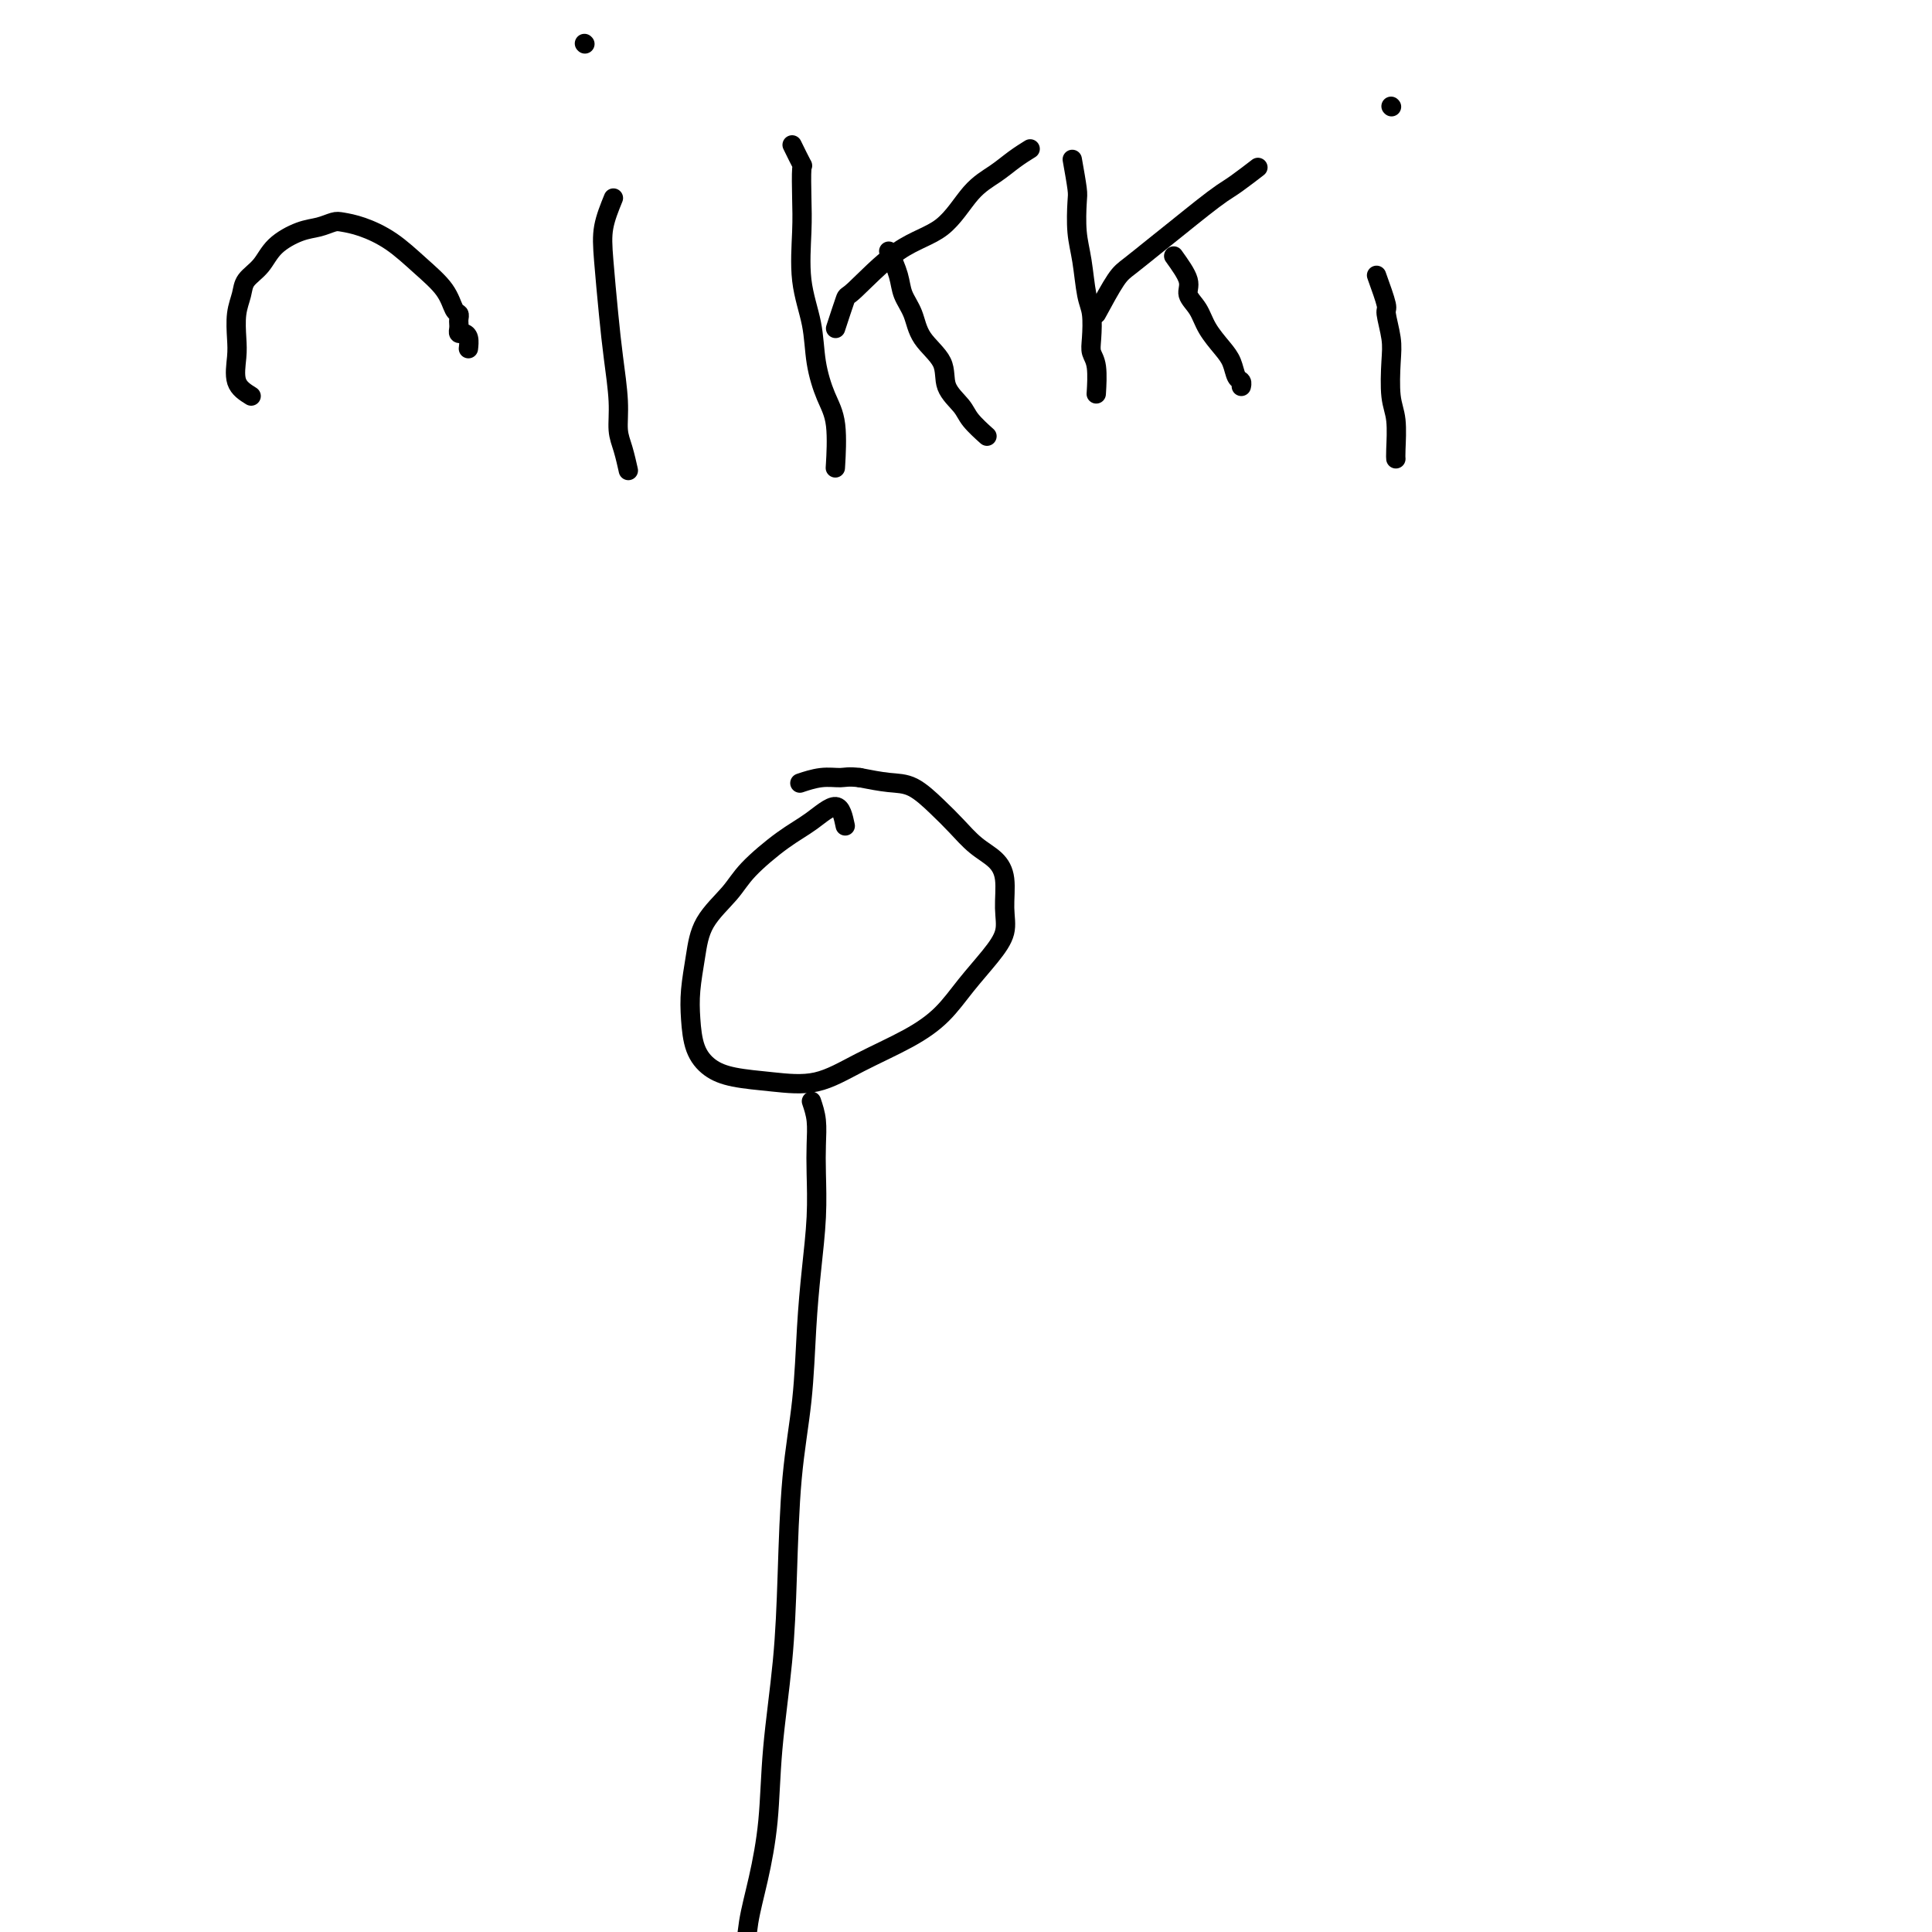 <svg viewBox='0 0 400 400' version='1.1' xmlns='http://www.w3.org/2000/svg' xmlns:xlink='http://www.w3.org/1999/xlink'><g fill='none' stroke='#000000' stroke-width='4' stroke-linecap='round' stroke-linejoin='round'><path d='M52,82c-1.266,-0.790 -2.532,-1.579 -3,-3c-0.468,-1.421 -0.138,-3.472 0,-5c0.138,-1.528 0.085,-2.533 0,-4c-0.085,-1.467 -0.201,-3.396 0,-5c0.201,-1.604 0.721,-2.881 1,-4c0.279,-1.119 0.318,-2.078 1,-3c0.682,-0.922 2.007,-1.806 3,-3c0.993,-1.194 1.654,-2.699 3,-4c1.346,-1.301 3.376,-2.399 5,-3c1.624,-0.601 2.841,-0.704 4,-1c1.159,-0.296 2.258,-0.786 3,-1c0.742,-0.214 1.126,-0.151 2,0c0.874,0.151 2.237,0.391 4,1c1.763,0.609 3.926,1.588 6,3c2.074,1.412 4.058,3.257 6,5c1.942,1.743 3.841,3.384 5,5c1.159,1.616 1.579,3.206 2,4c0.421,0.794 0.844,0.791 1,1c0.156,0.209 0.045,0.630 0,1c-0.045,0.370 -0.022,0.689 0,1c0.022,0.311 0.044,0.612 0,1c-0.044,0.388 -0.156,0.861 0,1c0.156,0.139 0.578,-0.055 1,0c0.422,0.055 0.844,0.361 1,1c0.156,0.639 0.044,1.611 0,2c-0.044,0.389 -0.022,0.194 0,0'/><path d='M127,41c-0.821,2.020 -1.642,4.041 -2,6c-0.358,1.959 -0.254,3.858 0,7c0.254,3.142 0.659,7.529 1,11c0.341,3.471 0.617,6.027 1,9c0.383,2.973 0.873,6.363 1,9c0.127,2.637 -0.110,4.521 0,6c0.110,1.479 0.568,2.552 1,4c0.432,1.448 0.838,3.271 1,4c0.162,0.729 0.081,0.365 0,0'/><path d='M121,9c0.000,0.000 0.100,0.100 0.1,0.1'/><path d='M164,30c0.844,1.720 1.688,3.440 2,4c0.312,0.560 0.090,-0.040 0,1c-0.090,1.040 -0.050,3.721 0,6c0.050,2.279 0.110,4.156 0,7c-0.110,2.844 -0.390,6.654 0,10c0.390,3.346 1.449,6.229 2,9c0.551,2.771 0.592,5.430 1,8c0.408,2.570 1.181,5.050 2,7c0.819,1.950 1.682,3.371 2,6c0.318,2.629 0.091,6.465 0,8c-0.091,1.535 -0.045,0.767 0,0'/><path d='M173,68c0.829,-2.525 1.659,-5.050 2,-6c0.341,-0.950 0.194,-0.326 2,-2c1.806,-1.674 5.564,-5.645 9,-8c3.436,-2.355 6.550,-3.094 9,-5c2.450,-1.906 4.237,-4.980 6,-7c1.763,-2.020 3.504,-2.985 5,-4c1.496,-1.015 2.749,-2.081 4,-3c1.251,-0.919 2.500,-1.691 3,-2c0.500,-0.309 0.250,-0.154 0,0'/><path d='M184,52c0.785,1.749 1.570,3.499 2,5c0.430,1.501 0.505,2.754 1,4c0.495,1.246 1.411,2.487 2,4c0.589,1.513 0.852,3.300 2,5c1.148,1.700 3.180,3.314 4,5c0.820,1.686 0.427,3.443 1,5c0.573,1.557 2.112,2.912 3,4c0.888,1.088 1.124,1.908 2,3c0.876,1.092 2.393,2.455 3,3c0.607,0.545 0.303,0.273 0,0'/><path d='M222,33c0.416,2.343 0.832,4.686 1,6c0.168,1.314 0.087,1.599 0,3c-0.087,1.401 -0.181,3.919 0,6c0.181,2.081 0.636,3.726 1,6c0.364,2.274 0.637,5.176 1,7c0.363,1.824 0.815,2.570 1,4c0.185,1.430 0.102,3.543 0,5c-0.102,1.457 -0.223,2.256 0,3c0.223,0.744 0.791,1.431 1,3c0.209,1.569 0.060,4.020 0,5c-0.060,0.980 -0.030,0.490 0,0'/><path d='M227,65c1.471,-2.715 2.942,-5.430 4,-7c1.058,-1.570 1.705,-1.996 3,-3c1.295,-1.004 3.240,-2.585 5,-4c1.760,-1.415 3.334,-2.663 5,-4c1.666,-1.337 3.424,-2.761 5,-4c1.576,-1.239 2.969,-2.291 4,-3c1.031,-0.709 1.701,-1.076 3,-2c1.299,-0.924 3.228,-2.407 4,-3c0.772,-0.593 0.386,-0.297 0,0'/><path d='M243,53c1.318,1.839 2.636,3.679 3,5c0.364,1.321 -0.225,2.124 0,3c0.225,0.876 1.264,1.825 2,3c0.736,1.175 1.168,2.577 2,4c0.832,1.423 2.065,2.868 3,4c0.935,1.132 1.571,1.950 2,3c0.429,1.050 0.651,2.333 1,3c0.349,0.667 0.825,0.718 1,1c0.175,0.282 0.050,0.795 0,1c-0.050,0.205 -0.025,0.103 0,0'/><path d='M285,57c0.875,2.434 1.750,4.867 2,6c0.250,1.133 -0.125,0.964 0,2c0.125,1.036 0.752,3.275 1,5c0.248,1.725 0.119,2.935 0,5c-0.119,2.065 -0.228,4.984 0,7c0.228,2.016 0.793,3.128 1,5c0.207,1.872 0.056,4.504 0,6c-0.056,1.496 -0.016,1.856 0,2c0.016,0.144 0.008,0.072 0,0'/><path d='M288,22c0.000,0.000 0.100,0.100 0.1,0.1'/><path d='M175,171c-0.410,-1.950 -0.821,-3.899 -2,-4c-1.179,-0.101 -3.128,1.647 -5,3c-1.872,1.353 -3.667,2.313 -6,4c-2.333,1.687 -5.203,4.102 -7,6c-1.797,1.898 -2.520,3.279 -4,5c-1.480,1.721 -3.715,3.783 -5,6c-1.285,2.217 -1.618,4.589 -2,7c-0.382,2.411 -0.811,4.859 -1,7c-0.189,2.141 -0.137,3.974 0,6c0.137,2.026 0.357,4.245 1,6c0.643,1.755 1.707,3.048 3,4c1.293,0.952 2.816,1.564 5,2c2.184,0.436 5.031,0.695 8,1c2.969,0.305 6.060,0.656 9,0c2.940,-0.656 5.728,-2.320 9,-4c3.272,-1.680 7.028,-3.376 10,-5c2.972,-1.624 5.160,-3.177 7,-5c1.840,-1.823 3.331,-3.915 5,-6c1.669,-2.085 3.515,-4.161 5,-6c1.485,-1.839 2.611,-3.439 3,-5c0.389,-1.561 0.043,-3.082 0,-5c-0.043,-1.918 0.216,-4.234 0,-6c-0.216,-1.766 -0.906,-2.981 -2,-4c-1.094,-1.019 -2.591,-1.841 -4,-3c-1.409,-1.159 -2.731,-2.653 -4,-4c-1.269,-1.347 -2.484,-2.547 -4,-4c-1.516,-1.453 -3.331,-3.161 -5,-4c-1.669,-0.839 -3.191,-0.811 -5,-1c-1.809,-0.189 -3.904,-0.594 -6,-1'/><path d='M178,161c-2.429,-0.293 -3.002,-0.027 -4,0c-0.998,0.027 -2.423,-0.185 -4,0c-1.577,0.185 -3.308,0.767 -4,1c-0.692,0.233 -0.346,0.116 0,0'/><path d='M168,228c0.421,1.252 0.842,2.504 1,4c0.158,1.496 0.053,3.236 0,5c-0.053,1.764 -0.055,3.554 0,6c0.055,2.446 0.166,5.550 0,9c-0.166,3.450 -0.608,7.248 -1,11c-0.392,3.752 -0.734,7.460 -1,12c-0.266,4.540 -0.456,9.912 -1,15c-0.544,5.088 -1.440,9.892 -2,16c-0.560,6.108 -0.783,13.520 -1,20c-0.217,6.480 -0.429,12.030 -1,18c-0.571,5.970 -1.500,12.361 -2,18c-0.500,5.639 -0.571,10.525 -1,15c-0.429,4.475 -1.215,8.537 -2,12c-0.785,3.463 -1.570,6.326 -2,9c-0.430,2.674 -0.507,5.160 -1,7c-0.493,1.840 -1.402,3.034 -2,4c-0.598,0.966 -0.885,1.705 -1,2c-0.115,0.295 -0.057,0.148 0,0'/></g>
</svg>